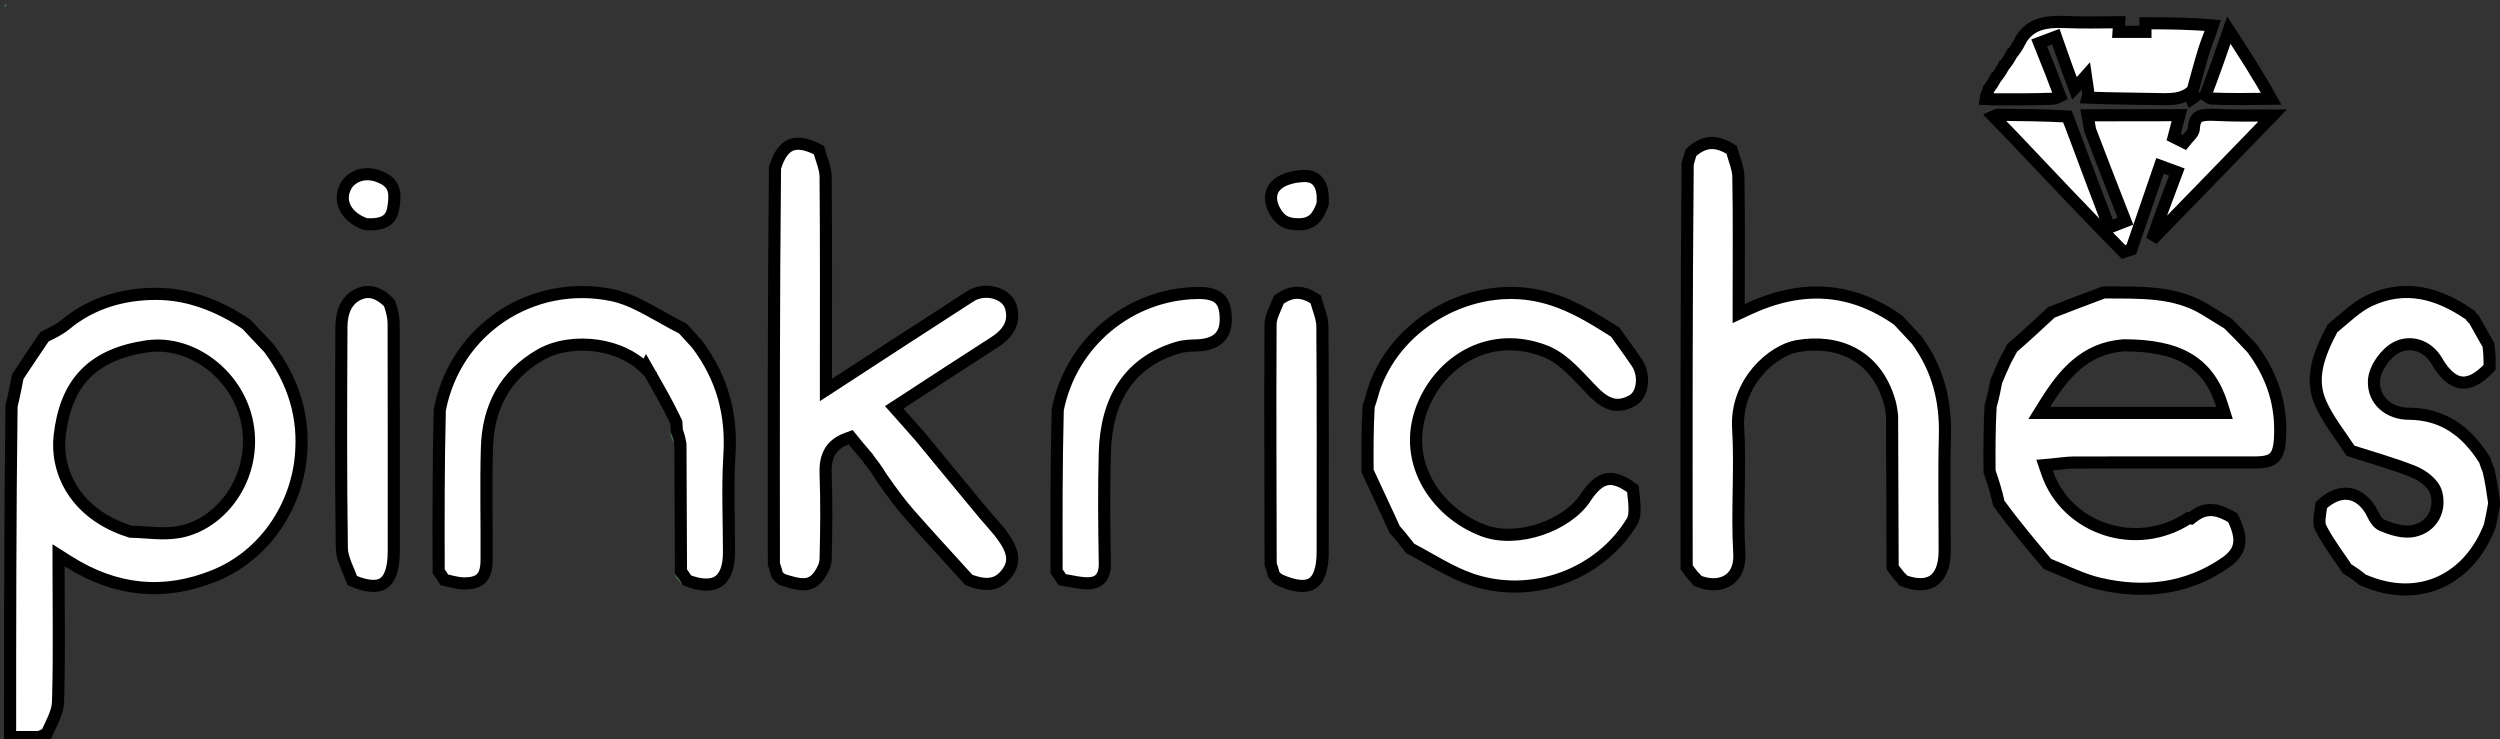 <svg width="619" height="183" viewBox="0 0 619 183" fill="none" xmlns="http://www.w3.org/2000/svg">
<rect x="0" y="0" width="619" height="183" fill="#333333" stroke="none"/>
<g clip-path="url(#clip0_40002323_2983)">
<path d="M38.819 72.762C46.681 72.795 54.19 75.706 60.981 80.266C62.7 82.098 64.431 83.941 66.577 86.202C72.826 94.57 75.422 103.362 74.488 113.107C73.277 125.74 65.339 137.609 53.048 142.564C40.6 147.583 28.637 146.45 16.804 138.939L14.5 137.478V140.206C14.5 151.076 14.687 161.453 14.421 171.803L14.361 173.872C14.322 175.109 13.93 176.405 13.327 177.837C13.027 178.548 12.687 179.269 12.326 180.02C12.059 180.577 11.781 181.156 11.509 181.741C10.79 182.012 10.215 182.26 9.681 182.499H2.5C2.5 155.367 2.505 128.235 2.854 100.517C3.539 97.804 3.924 95.585 4.403 93.241C6.695 89.775 8.854 86.576 11.011 83.384L11.069 83.356C12.867 82.453 14.709 81.601 16.225 80.343C22.748 74.928 30.64 72.727 38.819 72.762ZM61.587 107.371C60.542 93.899 48.028 84.046 36.363 85.758C29.641 86.745 24.565 88.979 20.99 92.723C17.418 96.463 15.516 101.531 14.781 107.842C13.763 116.583 18.473 127.273 32.161 131.589L32.368 131.653L32.585 131.657C34.491 131.692 36.3 131.88 38.348 131.984C40.319 132.085 42.377 132.096 44.405 131.718C54.341 129.866 62.524 119.451 61.587 107.371Z" fill="white" stroke="black" stroke-width="3"/>
<path d="M12.609 182.934C12.966 183.07 12.974 183.256 12.991 183.72C12.25 183.999 11.5 183.999 10.375 183.999C10.753 183.66 11.507 183.322 12.609 182.934Z" fill="#47704C"/>
<path d="M1.5 1C1.816 1.258 1.606 1.493 1.185 1.852C1 1.667 1 1.333 1.5 1Z" fill="#47704C"/>
<path d="M520.869 72.406C530.087 72.447 538.373 72.083 545.83 76.534C546.779 77.101 547.718 77.688 548.71 78.309C549.652 78.898 550.639 79.516 551.705 80.16C553.707 82.111 555.421 83.933 557.58 86.208C562.806 93.186 564.977 100.424 564.53 108.527C564.387 111.124 563.872 112.493 563.106 113.262C562.362 114.009 561.067 114.495 558.539 114.497C543.55 114.508 528.55 114.486 513.555 114.521C511.757 114.526 509.837 114.834 508.126 114.99L506.229 115.163L506.842 116.966C511.527 130.764 528.767 136.865 541.884 128.289L542.479 128.363L542.969 127.98C544.858 126.505 546.505 126.15 548.044 126.32C549.566 126.489 551.115 127.186 552.822 128.181C554.253 131.007 554.68 133.121 554.391 134.786C554.108 136.413 553.087 137.904 550.94 139.376C541.445 145.886 530.907 147.093 519.845 144.532C517.65 144.024 515.494 143.22 513.292 142.305C511.255 141.458 509.08 140.475 506.944 139.631C502.822 134.747 498.743 129.898 494.894 124.593C494.271 121.632 493.43 119.125 492.61 116.707C492.579 111.502 492.554 106.333 492.878 100.565C493.576 98.114 493.936 96.243 494.276 94.436C494.97 92.775 495.661 91.125 496.653 89.028C497.338 87.827 497.792 86.969 498.207 86.172L498.345 86.053C501.757 83.075 504.851 80.199 507.92 77.342C512.118 75.716 516.313 74.094 520.869 72.406ZM540.978 128.061C540.965 128.055 540.955 128.052 540.948 128.049C540.925 128.038 540.907 128.03 540.902 128.027C540.902 128.027 540.932 128.04 540.978 128.061ZM525.685 85.506C516.178 86.281 510.936 92.572 506.35 99.945L504.924 102.237H550.795L550.181 100.287C548.569 95.171 545.99 91.39 541.919 88.936C537.901 86.515 532.613 85.501 525.806 85.501H525.745L525.685 85.506Z" fill="white" stroke="black" stroke-width="3"/>
<path d="M195.951 35.87C197.512 35.282 199.712 35.542 202.769 37.168C203.116 38.396 203.55 39.647 203.842 40.624C204.191 41.789 204.414 42.785 204.422 43.73C204.568 60.266 204.5 76.801 204.5 93.798V96.561L206.818 95.056C218.324 87.578 229.267 80.41 240.278 73.34C242.06 72.195 244.356 71.97 246.358 72.541C248.368 73.115 249.842 74.407 250.306 76.05C250.851 77.979 250.656 79.567 249.979 80.927C249.284 82.323 248.017 83.602 246.224 84.749C238.474 89.707 230.778 94.764 222.864 99.908L221.403 100.858L222.559 102.161C224.611 104.475 226.218 106.287 227.825 108.099C232.92 114.293 238.018 120.491 243.558 127.154L243.571 127.17L243.583 127.185C245.241 129.075 246.478 130.523 247.709 131.966L247.751 132.091L247.902 132.287C249.357 134.195 250.288 135.906 250.549 137.497C250.795 138.992 250.474 140.527 249.077 142.229C247.775 143.815 246.366 144.44 244.877 144.559C243.397 144.677 241.737 144.299 239.909 143.609C234.984 138.182 230.037 132.837 225.218 127.36C222.831 124.648 220.683 121.699 218.231 118.176C217.092 116.287 216.096 114.991 215.144 113.764C215.118 113.711 215.087 113.654 215.052 113.594C214.935 113.394 214.762 113.161 214.521 112.927C213.221 111.441 212.251 110.251 211.304 109.087L210.627 108.255L209.622 108.626C207.585 109.377 206.17 110.535 205.335 112.139C204.53 113.686 204.361 115.471 204.425 117.298C204.675 124.359 204.611 131.446 204.417 138.537C204.384 139.722 203.739 141.208 202.869 142.438C201.637 144.178 200.322 144.651 198.898 144.655C197.348 144.66 195.681 144.12 193.702 143.519C193.238 143.201 192.854 142.906 192.422 142.308C192.122 141.135 191.861 140.381 191.613 139.696C191.581 107.19 191.549 74.691 191.886 41.558C192.929 38.123 194.374 36.464 195.951 35.87Z" fill="white" stroke="black" stroke-width="3"/>
<path d="M423.719 35.412C425.268 35.372 426.927 35.934 428.753 37.109C429.101 38.353 429.538 39.626 429.833 40.619C430.179 41.785 430.404 42.788 430.421 43.744C430.604 54.084 430.5 64.418 430.5 75.28V77.641L432.638 76.639C439.499 73.42 445.957 72.065 452.117 72.51C458.228 72.951 464.146 75.17 469.966 79.253C471.357 80.757 472.762 82.274 474.575 84.201C479.967 91.603 481.785 99.397 481.557 108.004C481.306 117.483 481.512 127.017 481.496 136.431C481.489 140.398 480.292 142.726 478.636 143.806C477.066 144.829 474.616 145.038 471.235 143.748C471.195 143.676 471.152 143.604 471.104 143.533C470.892 143.226 470.612 142.952 470.312 142.692C469.589 141.791 469.087 141.113 468.611 140.462C468.567 128.282 468.522 116.092 468.477 103.073L468.476 102.991L468.467 102.91L468.329 101.795C468.192 100.802 468.053 100.138 467.861 99.474C466.199 93.723 463.015 89.799 458.899 87.56C454.813 85.336 449.963 84.857 445.078 85.682C441.902 86.218 438.08 88.528 435.152 91.996C432.191 95.503 430.02 100.337 430.367 106.042C430.675 111.103 430.594 116.198 430.51 121.359C430.426 126.502 430.339 131.712 430.647 136.908C430.873 140.697 429.414 142.885 427.495 143.906C425.614 144.907 422.97 144.958 420.261 143.795C420.214 143.708 420.163 143.62 420.104 143.533C419.892 143.226 419.612 142.952 419.312 142.692C418.59 141.792 418.088 141.114 417.612 140.464C417.58 107.369 417.55 74.279 417.869 40.583C418.085 39.888 418.235 39.312 418.363 38.845C418.477 38.433 418.578 38.096 418.705 37.765C420.513 36.101 422.17 35.452 423.719 35.412Z" fill="white" stroke="black" stroke-width="3"/>
<path d="M340.464 95.529C346.354 79.514 364.446 69.825 380.687 73.2C387.931 74.706 393.716 78.309 399.908 82.226C401.757 84.819 403.6 87.294 405.331 89.886C406.348 91.408 406.734 93.402 406.485 95.228C406.234 97.072 405.381 98.491 404.217 99.145C402.309 100.219 400.74 100.43 399.329 100.111C397.87 99.782 396.369 98.837 394.719 97.192C393.829 96.305 392.944 95.36 392.021 94.383C391.105 93.414 390.157 92.421 389.174 91.483C387.34 89.735 385.303 88.097 382.965 87.103L382.493 86.913C369.138 81.829 357.544 89.027 352.753 99.481C346.272 113.621 355.421 126.991 367.364 131.402C371.644 132.983 376.828 132.609 381.41 131.078C385.987 129.549 390.245 126.773 392.57 123.223C394.567 120.173 396.343 118.881 398.032 118.632C399.638 118.395 401.632 119.03 404.305 121.042C404.457 122.709 404.66 124.125 404.71 125.582C404.764 127.175 404.592 128.315 404.116 129.103C396.113 142.345 379.26 148.532 364.348 143.47C361.704 142.572 359.155 141.301 356.576 139.891C354.178 138.579 351.659 137.093 349.155 135.783L349.126 135.744L348.611 135.069C347.452 133.57 346.359 132.287 345.288 131.032L345.278 131.01L343.54 127.224C341.867 123.595 340.237 120.103 338.61 116.618C338.579 111.456 338.557 106.327 338.878 100.607C339.254 99.549 339.524 98.631 339.757 97.817C340.01 96.934 340.21 96.219 340.464 95.529Z" fill="white" stroke="black" stroke-width="3"/>
<path d="M108.892 101.483C112.801 81.335 131.901 69.095 151.448 73.054C154.421 73.656 157.306 74.973 160.268 76.559C163.062 78.054 166.075 79.877 169.036 81.331C170.076 82.48 171.142 83.656 172.584 85.21C178.944 93.695 181.226 102.647 180.601 112.712C180.103 120.734 180.504 128.891 180.5 136.781C180.497 140.794 179.355 143.012 177.779 144.002C176.24 144.968 173.746 145.11 170.113 143.708C169.569 142.816 169.077 142.114 168.61 141.468C168.565 131.286 168.521 121.092 168.476 110.119V109.987L168.453 109.858L168.336 109.255C168.088 108.044 167.832 107.305 167.588 106.632C167.552 106.267 167.515 105.834 167.476 104.885L167.463 104.578L167.332 104.301L166.582 102.757C164.832 99.225 163.086 96.175 161.363 93.162L161.312 93.074L161.271 92.941L161.134 92.764L160.002 90.784L159.78 91.209C156.688 88.091 152.388 86.285 148.055 85.621C143.065 84.857 137.788 85.568 133.893 87.787C124.896 92.912 120.851 100.972 120.561 110.809C120.286 120.114 120.552 129.543 120.479 138.761C120.461 141.079 119.932 142.425 119.15 143.204C118.375 143.977 117.059 144.482 114.792 144.446C113.99 144.434 113.155 144.291 112.236 144.087C111.581 143.942 110.798 143.742 110.033 143.574C109.521 142.746 109.055 142.082 108.612 141.469C108.58 128.341 108.552 115.228 108.892 101.483Z" fill="white" stroke="black" stroke-width="3"/>
<path d="M586.664 74.432C595.541 70.275 603.737 72.531 611.656 78.038C611.723 78.188 611.808 78.34 611.92 78.487C612.105 78.732 612.326 78.923 612.557 79.076C613.146 80.085 613.698 81.086 614.269 82.119C614.853 83.177 615.458 84.263 616.127 85.387C616.388 87.173 616.44 88.879 616.435 90.945C613.728 93.868 611.422 94.883 609.551 94.718C607.607 94.546 605.482 93.042 603.378 89.427C601.027 85.387 596.742 84.337 593.451 85.976C592.01 86.693 590.661 88.025 589.666 89.451C588.677 90.869 587.883 92.603 587.796 94.237C587.53 99.201 591.578 102.413 596.341 102.436C604.843 102.476 610.65 106.719 615.109 113.744C615.238 113.947 615.333 114.213 615.506 114.749C615.648 115.189 615.834 115.774 616.146 116.391C616.781 119.063 617.146 121.6 617.577 124.58C617.275 126.526 616.913 128.128 616.488 130.145C614.01 136.699 609.67 141.579 604.271 144.071C598.862 146.568 592.237 146.742 585.059 143.589L584.943 143.538L584.892 143.495L584.354 143.061C583.212 142.158 582.138 141.455 581.114 140.795C578.905 137.47 576.637 134.535 574.908 131.259L574.561 130.58C574.318 130.092 574.237 129.379 574.329 128.276C574.415 127.255 574.593 126.298 574.764 125.059C577.048 122.924 579.275 122.122 581.184 122.254C583.172 122.391 585.153 123.564 586.779 126.017C586.931 126.245 587.082 126.524 587.258 126.867C587.42 127.185 587.62 127.592 587.82 127.955C588.186 128.619 588.807 129.644 589.89 130.096C590.997 130.557 592.28 131.03 593.593 131.323C594.895 131.614 596.325 131.752 597.688 131.455C599.947 130.963 601.652 129.664 602.621 127.896C603.58 126.148 603.763 124.048 603.21 122.011C602.849 120.68 601.835 119.553 600.833 118.726C599.795 117.868 598.56 117.16 597.443 116.721C592.383 114.732 587.074 113.236 582.006 111.618C580.734 109.669 579.308 107.706 578.063 105.862C576.685 103.821 575.443 101.805 574.525 99.684C571.933 93.687 574.04 87.864 577.514 81.314C578.304 80.665 579.061 80.017 579.788 79.394C580.594 78.704 581.363 78.046 582.127 77.428C583.657 76.189 585.113 75.158 586.664 74.432Z" fill="white" stroke="black" stroke-width="3"/>
<path d="M544.514 28.861C545.305 28.438 546.539 28.342 548.413 28.436C553.176 28.676 557.989 28.607 562.704 28.607C552.776 38.884 542.816 49.129 532.843 59.364C534.684 54.031 536.563 49.029 538.451 44.008L538.983 42.593L537.564 42.071C537.347 41.991 537.13 41.912 536.912 41.832C536.695 41.752 536.477 41.672 536.26 41.592L534.821 41.065L534.323 42.513C532.119 48.93 529.913 55.349 527.708 61.766C527.104 61.966 526.48 62.171 525.773 62.392C516.329 52.794 507.21 43.122 498.057 33.453C497.192 32.54 496.304 31.648 495.389 30.719C494.79 30.111 494.176 29.482 493.534 28.811C493.822 28.673 494.187 28.541 494.663 28.407C500.704 28.494 506.28 28.522 511.88 28.844C512.153 29.564 512.419 30.25 512.683 30.929C513.058 31.892 513.427 32.843 513.808 33.883L513.809 33.887C516.485 41.145 519.111 48.032 521.733 54.911L522.271 56.321L523.678 55.775C524.071 55.623 524.465 55.47 524.858 55.317L526.261 54.773L525.713 53.372C522.995 46.426 520.281 39.488 517.51 32.178C517.283 30.853 517.077 29.675 516.872 28.545C524.647 28.515 532.092 28.512 539.632 28.512C539.224 30.067 538.794 31.712 538.207 33.95L540.832 35.265C541.406 34.543 541.846 34.096 542.245 33.649C542.428 33.444 542.641 33.196 542.811 32.928C542.965 32.682 543.128 32.354 543.185 31.949L543.202 31.771C543.314 29.831 543.921 29.179 544.514 28.861Z" fill="white" stroke="black" stroke-width="3"/>
<path d="M296.531 72.537C299.39 72.495 301.037 73.09 301.991 74.02C302.938 74.945 303.515 76.508 303.5 79.16C303.487 81.314 302.833 82.791 301.76 83.769C300.659 84.771 298.911 85.436 296.359 85.519C294.951 85.564 293.208 85.591 291.595 86.073C285.658 87.847 281.195 91.022 278.19 95.491C275.199 99.938 273.733 105.545 273.55 112.062C273.293 121.254 273.393 130.454 273.556 139.618C273.582 141.079 273.252 142.183 272.731 142.935C272.229 143.659 271.482 144.155 270.428 144.326C269.298 144.51 268.058 144.407 266.655 144.178C265.584 144.003 264.251 143.72 263.001 143.525C262.502 142.719 262.046 142.07 261.612 141.469C261.58 128.341 261.552 115.227 261.892 101.482C265.166 84.772 279.742 72.785 296.531 72.537Z" fill="white" stroke="black" stroke-width="3"/>
<path d="M321.339 72.495C322.75 72.536 324.197 73.084 325.751 74.105C326.101 75.352 326.546 76.629 326.844 77.622C327.193 78.787 327.416 79.78 327.423 80.722C327.561 99.321 327.502 117.92 327.499 136.534C327.498 141.149 326.408 143.492 324.928 144.446C323.461 145.392 320.911 145.424 316.776 143.571C316.279 143.233 315.878 142.938 315.423 142.309C315.122 141.134 314.861 140.379 314.612 139.693C314.574 119.868 314.478 100.058 314.589 80.247C314.593 79.453 314.825 78.588 315.245 77.507C315.454 76.97 315.695 76.412 315.963 75.795C316.176 75.302 316.401 74.776 316.627 74.224C318.392 72.909 319.938 72.454 321.339 72.495Z" fill="white" stroke="black" stroke-width="3"/>
<path d="M88.915 72.783C90.198 72.223 91.445 72.152 92.677 72.524C93.871 72.885 95.138 73.692 96.43 75.051C97.116 77.14 97.464 78.628 97.468 80.061C97.519 98.869 97.502 117.677 97.499 136.49C97.499 141.12 96.409 143.475 94.926 144.435C93.515 145.348 91.103 145.414 87.239 143.769C86.737 142.404 86.086 140.972 85.624 139.79C85.046 138.316 84.656 137.003 84.637 135.757C84.362 117.519 84.458 99.272 84.534 81.009C84.549 77.228 85.798 74.144 88.915 72.783Z" fill="white" stroke="black" stroke-width="3"/>
<path d="M504.85 6.122C506.65 5.487 508.755 5.35 511.158 5.453C515.638 5.645 520.171 5.532 524.708 5.506C524.691 5.76 524.675 6.018 524.657 6.289L524.553 7.887H531.213V5.759C536.83 5.762 542.326 5.806 547.907 6.32C547.675 7.046 547.427 7.731 547.174 8.4C546.743 9.541 546.273 10.707 545.9 11.885C544.801 15.361 543.866 18.911 542.922 22.36L542.754 22.516C540.489 24.602 537.811 24.62 534.313 24.535C528.439 24.393 522.685 24.417 516.887 24.165C517.128 23.243 517.006 22.481 516.934 21.986L516.469 18.803L514.329 21.205C514.093 21.47 513.874 21.711 513.65 21.939C512.149 17.975 510.847 14.264 509.54 10.534L509.033 9.088L507.598 9.626C507.389 9.704 507.181 9.782 506.973 9.86C506.764 9.938 506.556 10.016 506.348 10.094L504.91 10.633L505.481 12.058C507.018 15.888 508.546 19.699 510.081 23.834C509.33 24.218 508.679 24.433 508.081 24.455C503.417 24.627 498.74 24.612 493.649 24.596C492.891 24.546 492.239 24.516 491.64 24.495C491.668 24.272 491.712 24.027 491.777 23.747C492.095 23.012 492.27 22.479 492.396 22.025L492.529 21.855C493.26 20.917 493.749 20.047 494.165 19.254L494.233 19.234L494.529 18.855C495.26 17.917 495.749 17.047 496.165 16.254L496.233 16.234L496.529 15.854C497.26 14.917 497.749 14.047 498.165 13.254L498.233 13.234L498.529 12.854C499.42 11.712 499.953 10.671 500.431 9.745L500.562 9.488C501.758 7.715 503.206 6.701 504.85 6.122ZM543.314 24.002L543.172 24.122C542.989 24.264 542.803 24.395 542.616 24.517C542.573 24.408 542.497 24.169 542.534 23.855C542.542 23.788 542.555 23.723 542.571 23.662L543.314 24.002Z" fill="white" stroke="black" stroke-width="3"/>
<path d="M322.891 43.584C324.416 43.55 325.451 44.022 326.147 44.754C326.824 45.466 327.312 46.568 327.467 48.085L327.494 48.394C327.532 48.942 327.505 49.428 327.5 50.435C326.936 52.167 326.254 53.403 325.388 54.215C324.534 55.016 323.385 55.519 321.646 55.537C320.085 55.553 318.918 55.308 317.991 54.796C317.079 54.292 316.259 53.453 315.527 52.026C314.798 50.606 314.598 49.341 314.756 48.294C314.913 47.261 315.433 46.33 316.349 45.565C317.846 44.314 320.499 43.637 322.891 43.584Z" fill="white" stroke="black" stroke-width="3"/>
<path d="M85.621 46.116C86.872 43.757 90.526 41.859 94.974 44.214C96.58 45.064 97.23 46.126 97.494 47.268C97.783 48.517 97.634 49.966 97.366 51.594C97.078 53.338 96.301 54.286 95.258 54.837C94.157 55.419 92.587 55.646 90.575 55.513C88.01 54.624 86.316 53.135 85.488 51.514C84.656 49.886 84.623 47.997 85.621 46.116Z" fill="white" stroke="black" stroke-width="3"/>
<path d="M166.925 142.203C167.695 142.756 168.277 143.556 168.976 144.647C168.309 144.109 167.523 143.28 166.925 142.203Z" fill="#47704C"/>
<path d="M165.926 107.176C166.401 107.744 166.688 108.532 166.905 109.66C166.469 109.132 166.104 108.264 165.926 107.176Z" fill="#47704C"/>
<path d="M551.861 7.473C555.572 13.132 559.193 18.774 562.345 24.46C557.02 24.534 552.24 24.588 547.472 24.407C547.38 24.404 547.137 24.333 546.602 23.953C546.431 23.832 546.268 23.705 546.085 23.565C548.17 18.127 550.032 12.785 551.861 7.473Z" fill="white" stroke="black" stroke-width="3"/>
</g>
<defs>
<clipPath id="clip0_40002323_2983">
<rect width="619" height="183" fill="white"/>
</clipPath>
</defs>
</svg>
